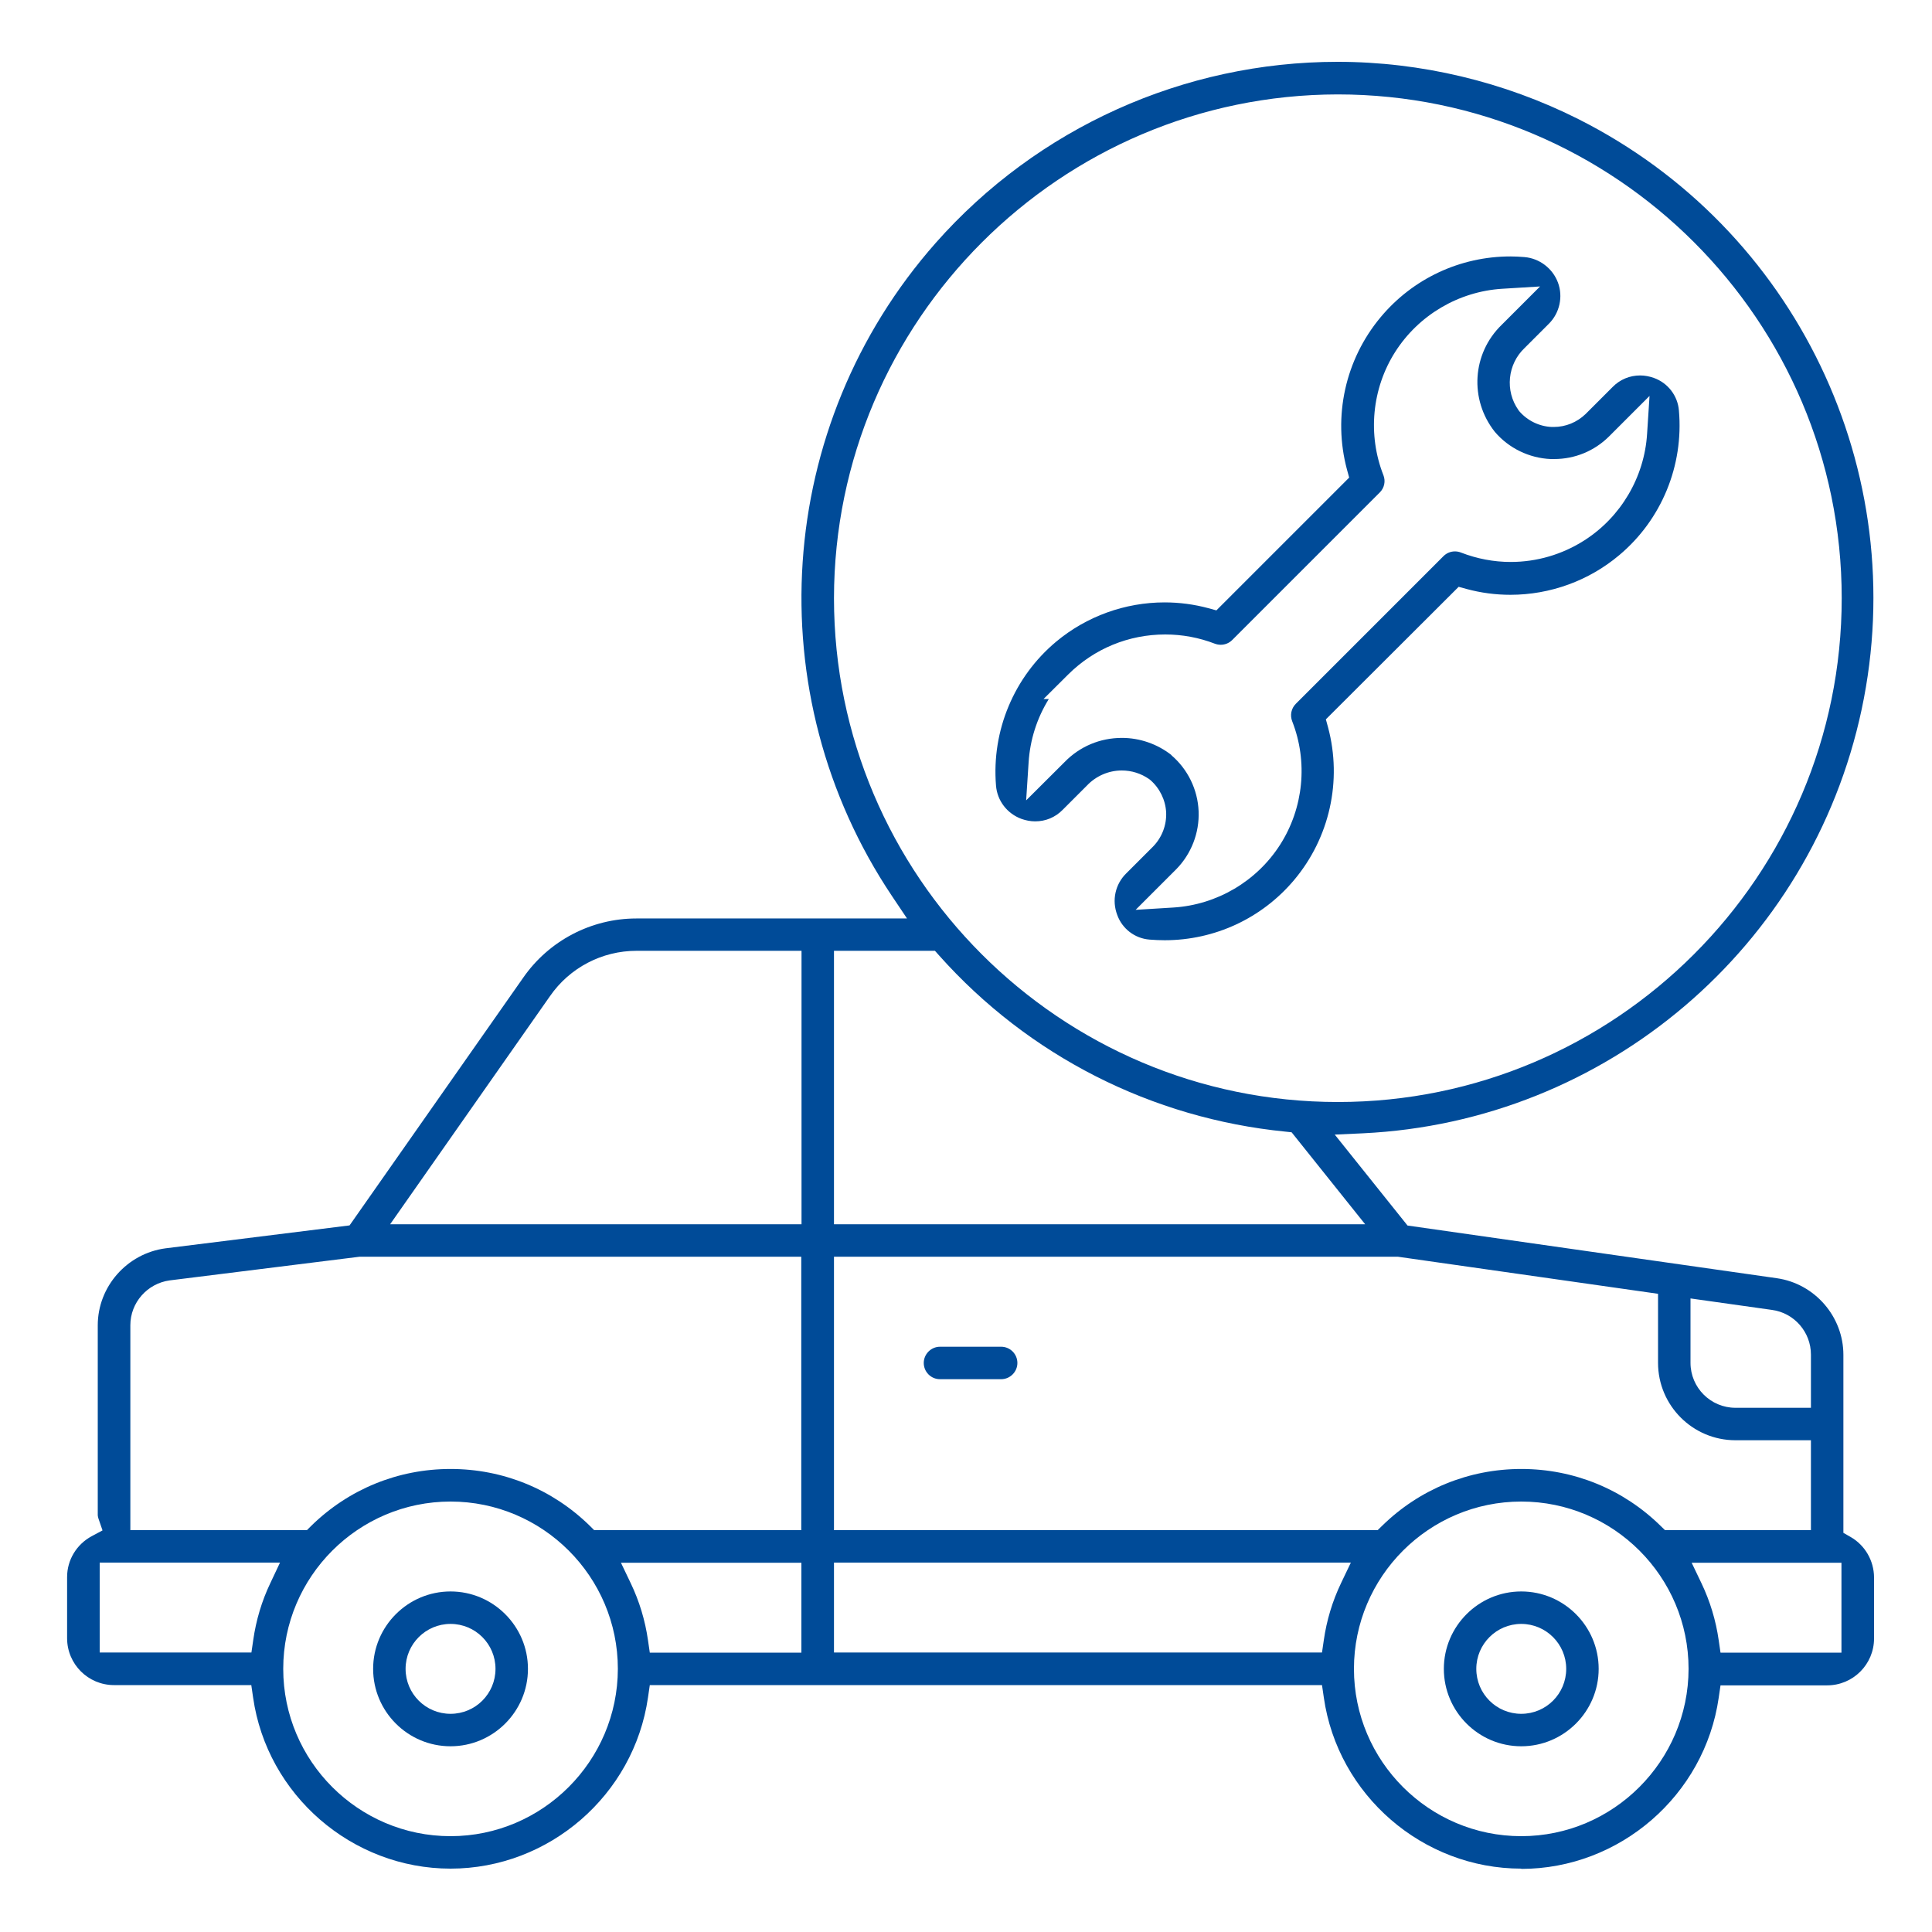 <?xml version="1.0" encoding="UTF-8"?>
<svg id="Ebene_1" data-name="Ebene 1" xmlns="http://www.w3.org/2000/svg" viewBox="0 0 150 150">
  <defs>
    <style>
      .cls-1 {
        fill: #004b98;
      }
    </style>
  </defs>
  <path class="cls-1" d="M34.98,135.58c-3.32,0-6.01-2.7-6.01-6.01s2.7-6.01,6.01-6.01,6.01,2.7,6.01,6.01-2.7,6.01-6.01,6.01Zm0-9.5c-1.92,0-3.49,1.56-3.49,3.49s1.56,3.49,3.49,3.49,3.49-1.56,3.49-3.49-1.56-3.49-3.49-3.49Z"/>
  <path class="cls-1" d="M118.11,135.58c-3.32,0-6.01-2.7-6.01-6.01s2.7-6.01,6.01-6.01,6.01,2.7,6.01,6.01-2.7,6.01-6.01,6.01Zm0-9.5c-1.92,0-3.49,1.56-3.49,3.49s1.56,3.49,3.49,3.49,3.49-1.56,3.49-3.49-1.57-3.49-3.49-3.49Z"/>
  <path class="cls-1" d="M118.11,145.08c-7.65,0-14.25-5.71-15.33-13.29l-.14-.96H50.45l-.14,.96c-1.09,7.58-7.68,13.29-15.33,13.29s-14.25-5.71-15.33-13.29l-.14-.96H8.85c-2.01,0-3.64-1.63-3.64-3.64v-4.75c0-1.33,.74-2.54,1.91-3.17l.84-.45-.31-.9c-.03-.09-.05-.18-.06-.27v-14.75c0-3.01,2.27-5.58,5.26-5.98l14.29-1.78,13.48-19.23c2-2.88,5.29-4.6,8.79-4.6h21.01l-1.16-1.73c-10.52-15.7-9.12-36.55,3.38-50.71,7.9-8.94,19.27-14.07,31.21-14.07,6.45,0,12.92,1.54,18.7,4.45,16.88,8.5,25.92,27.34,21.99,45.82-3.93,18.48-19.85,32.02-38.73,32.92l-2.18,.1,5.65,7.06,28.67,4.09c2.95,.42,5.17,2.98,5.17,5.95v13.82l.56,.32c1.12,.64,1.81,1.84,1.82,3.13v4.75c0,2.01-1.63,3.64-3.64,3.64h-8.28l-.14,.96c-1.09,7.58-7.68,13.29-15.33,13.29Zm0-28.5c-7.16,0-12.99,5.83-12.99,12.99s5.83,12.99,12.99,12.99c7.15,0,12.98-5.84,12.99-12.99,0-7.16-5.83-12.99-12.99-12.99Zm-83.13,0c-7.16,0-12.99,5.83-12.99,12.99s5.83,12.99,12.99,12.99c7.15,0,12.98-5.84,12.99-12.99,0-7.16-5.83-12.99-12.99-12.99Zm97.12,6.34c.67,1.4,1.12,2.89,1.34,4.43l.14,.96h9.39v-6.98h-11.63l.76,1.59Zm-67.36,5.38h37.9l.14-.96c.22-1.54,.67-3.03,1.34-4.43l.76-1.59h-40.13v6.98Zm-15.77-5.38c.67,1.4,1.12,2.89,1.34,4.43l.14,.96h11.77v-6.98h-14.01l.76,1.59Zm-41.23,5.38h11.78l.14-.96c.22-1.54,.66-3.03,1.33-4.43l.75-1.59H7.74v6.98Zm110.37-14.25c4.08,0,7.92,1.57,10.83,4.43l.33,.32h11.33v-6.98h-5.86c-3.32,0-6.01-2.7-6.01-6.01v-5.36l-20.21-2.88h-43.77v21.23h42.21l.33-.32c2.91-2.86,6.75-4.43,10.83-4.43Zm-83.13,0c4.08,0,7.92,1.57,10.83,4.43l.32,.32h16.08v-21.23H27.93l-14.76,1.84c-1.74,.24-3.05,1.73-3.05,3.48v15.91h13.71l.32-.32c2.91-2.86,6.75-4.43,10.83-4.43Zm96.27-8.24c0,1.92,1.56,3.49,3.49,3.49h5.86v-4.13c0-1.75-1.3-3.24-3.03-3.47l-6.32-.89v5Zm-66.5-10.76h41.24l-5.71-7.14-.47-.05c-10.39-1.03-19.94-5.88-26.89-13.67l-.33-.37h-7.84v21.23Zm-15.33-21.23c-2.68,0-5.19,1.31-6.72,3.52l-12.41,17.71h31.94v-21.23h-12.81ZM103.86,7.33c-21.54,.03-39.09,17.57-39.11,39.11,0,21.57,17.55,39.12,39.12,39.12s39.12-17.55,39.12-39.12S125.43,7.33,103.86,7.33h0Z"/>
  <path class="cls-1" d="M72.98,107.08c-.7,0-1.26-.57-1.26-1.26s.57-1.26,1.26-1.26h4.75c.7,0,1.26,.57,1.26,1.26s-.57,1.26-1.26,1.26h-4.75Z"/>
  <path class="cls-1" d="M90.44,73c-.4,0-.8-.02-1.19-.05-1.15-.09-2.13-.85-2.51-1.92-.43-1.13-.15-2.38,.69-3.21l2.1-2.1c.69-.71,1.05-1.67,1.01-2.64-.05-.97-.5-1.89-1.24-2.53l-.04-.03-.04-.03c-.63-.44-1.36-.67-2.13-.67-1.02,0-2,.43-2.7,1.17l-1.89,1.89c-.57,.58-1.32,.89-2.13,.89h0c-.36,0-.72-.07-1.06-.19-1.12-.41-1.89-1.42-1.98-2.59-.35-4.26,1.4-8.44,4.67-11.17,2.36-1.97,5.35-3.05,8.42-3.05,1.15,0,2.29,.15,3.4,.45l.62,.17,10.31-10.31-.17-.62c-1.11-4.13-.13-8.55,2.61-11.83,2.5-3,6.18-4.72,10.08-4.72,.36,0,.73,.02,1.09,.05,1.17,.1,2.19,.88,2.6,1.98,.41,1.1,.13,2.36-.7,3.19l-1.88,1.88c-1.34,1.26-1.55,3.34-.48,4.84l.03,.04,.03,.04c.63,.73,1.55,1.18,2.52,1.22,.05,0,.1,0,.15,0,.93,0,1.8-.36,2.47-1l2.11-2.11c.57-.58,1.33-.89,2.13-.89,.36,0,.72,.07,1.06,.19,1.1,.39,1.86,1.39,1.95,2.53,.38,4.28-1.35,8.48-4.63,11.23-2.36,1.99-5.37,3.08-8.45,3.08-1.15,0-2.29-.15-3.4-.45l-.62-.17-10.31,10.29,.17,.62c1.11,4.15,.12,8.58-2.64,11.86-2.5,2.97-6.16,4.67-10.05,4.67Zm.5-14.37c1.28,1.09,2.05,2.67,2.12,4.35,.07,1.68-.57,3.33-1.75,4.52l-3.14,3.14,2.93-.18c3.37-.21,6.47-2.03,8.29-4.88,1.82-2.85,2.17-6.43,.94-9.57-.19-.48-.08-1.01,.28-1.37l11.46-11.46c.24-.24,.56-.37,.89-.37,.16,0,.32,.03,.47,.09,1.24,.48,2.54,.73,3.86,.73,2.03,0,4-.58,5.71-1.67,2.84-1.81,4.67-4.91,4.88-8.28l.19-2.94-3.15,3.15c-1.14,1.13-2.65,1.75-4.26,1.75-.09,0-.17,0-.26,0-1.67-.07-3.26-.84-4.34-2.11-1.99-2.51-1.77-6.08,.53-8.31l2.98-2.98-2.94,.18c-3.38,.21-6.48,2.04-8.3,4.89-1.82,2.85-2.16,6.44-.92,9.59,.18,.46,.07,.99-.29,1.34l-11.45,11.45c-.24,.24-.56,.37-.89,.37-.16,0-.31-.03-.45-.08-1.24-.48-2.54-.72-3.86-.72-2.84,0-5.52,1.1-7.54,3.11l-1.91,1.9h.41c-.92,1.48-1.46,3.17-1.57,4.93l-.19,2.94,2.97-2.96c1.19-1.23,2.77-1.89,4.47-1.89,1.39,0,2.76,.48,3.85,1.34Z"/>
</svg>